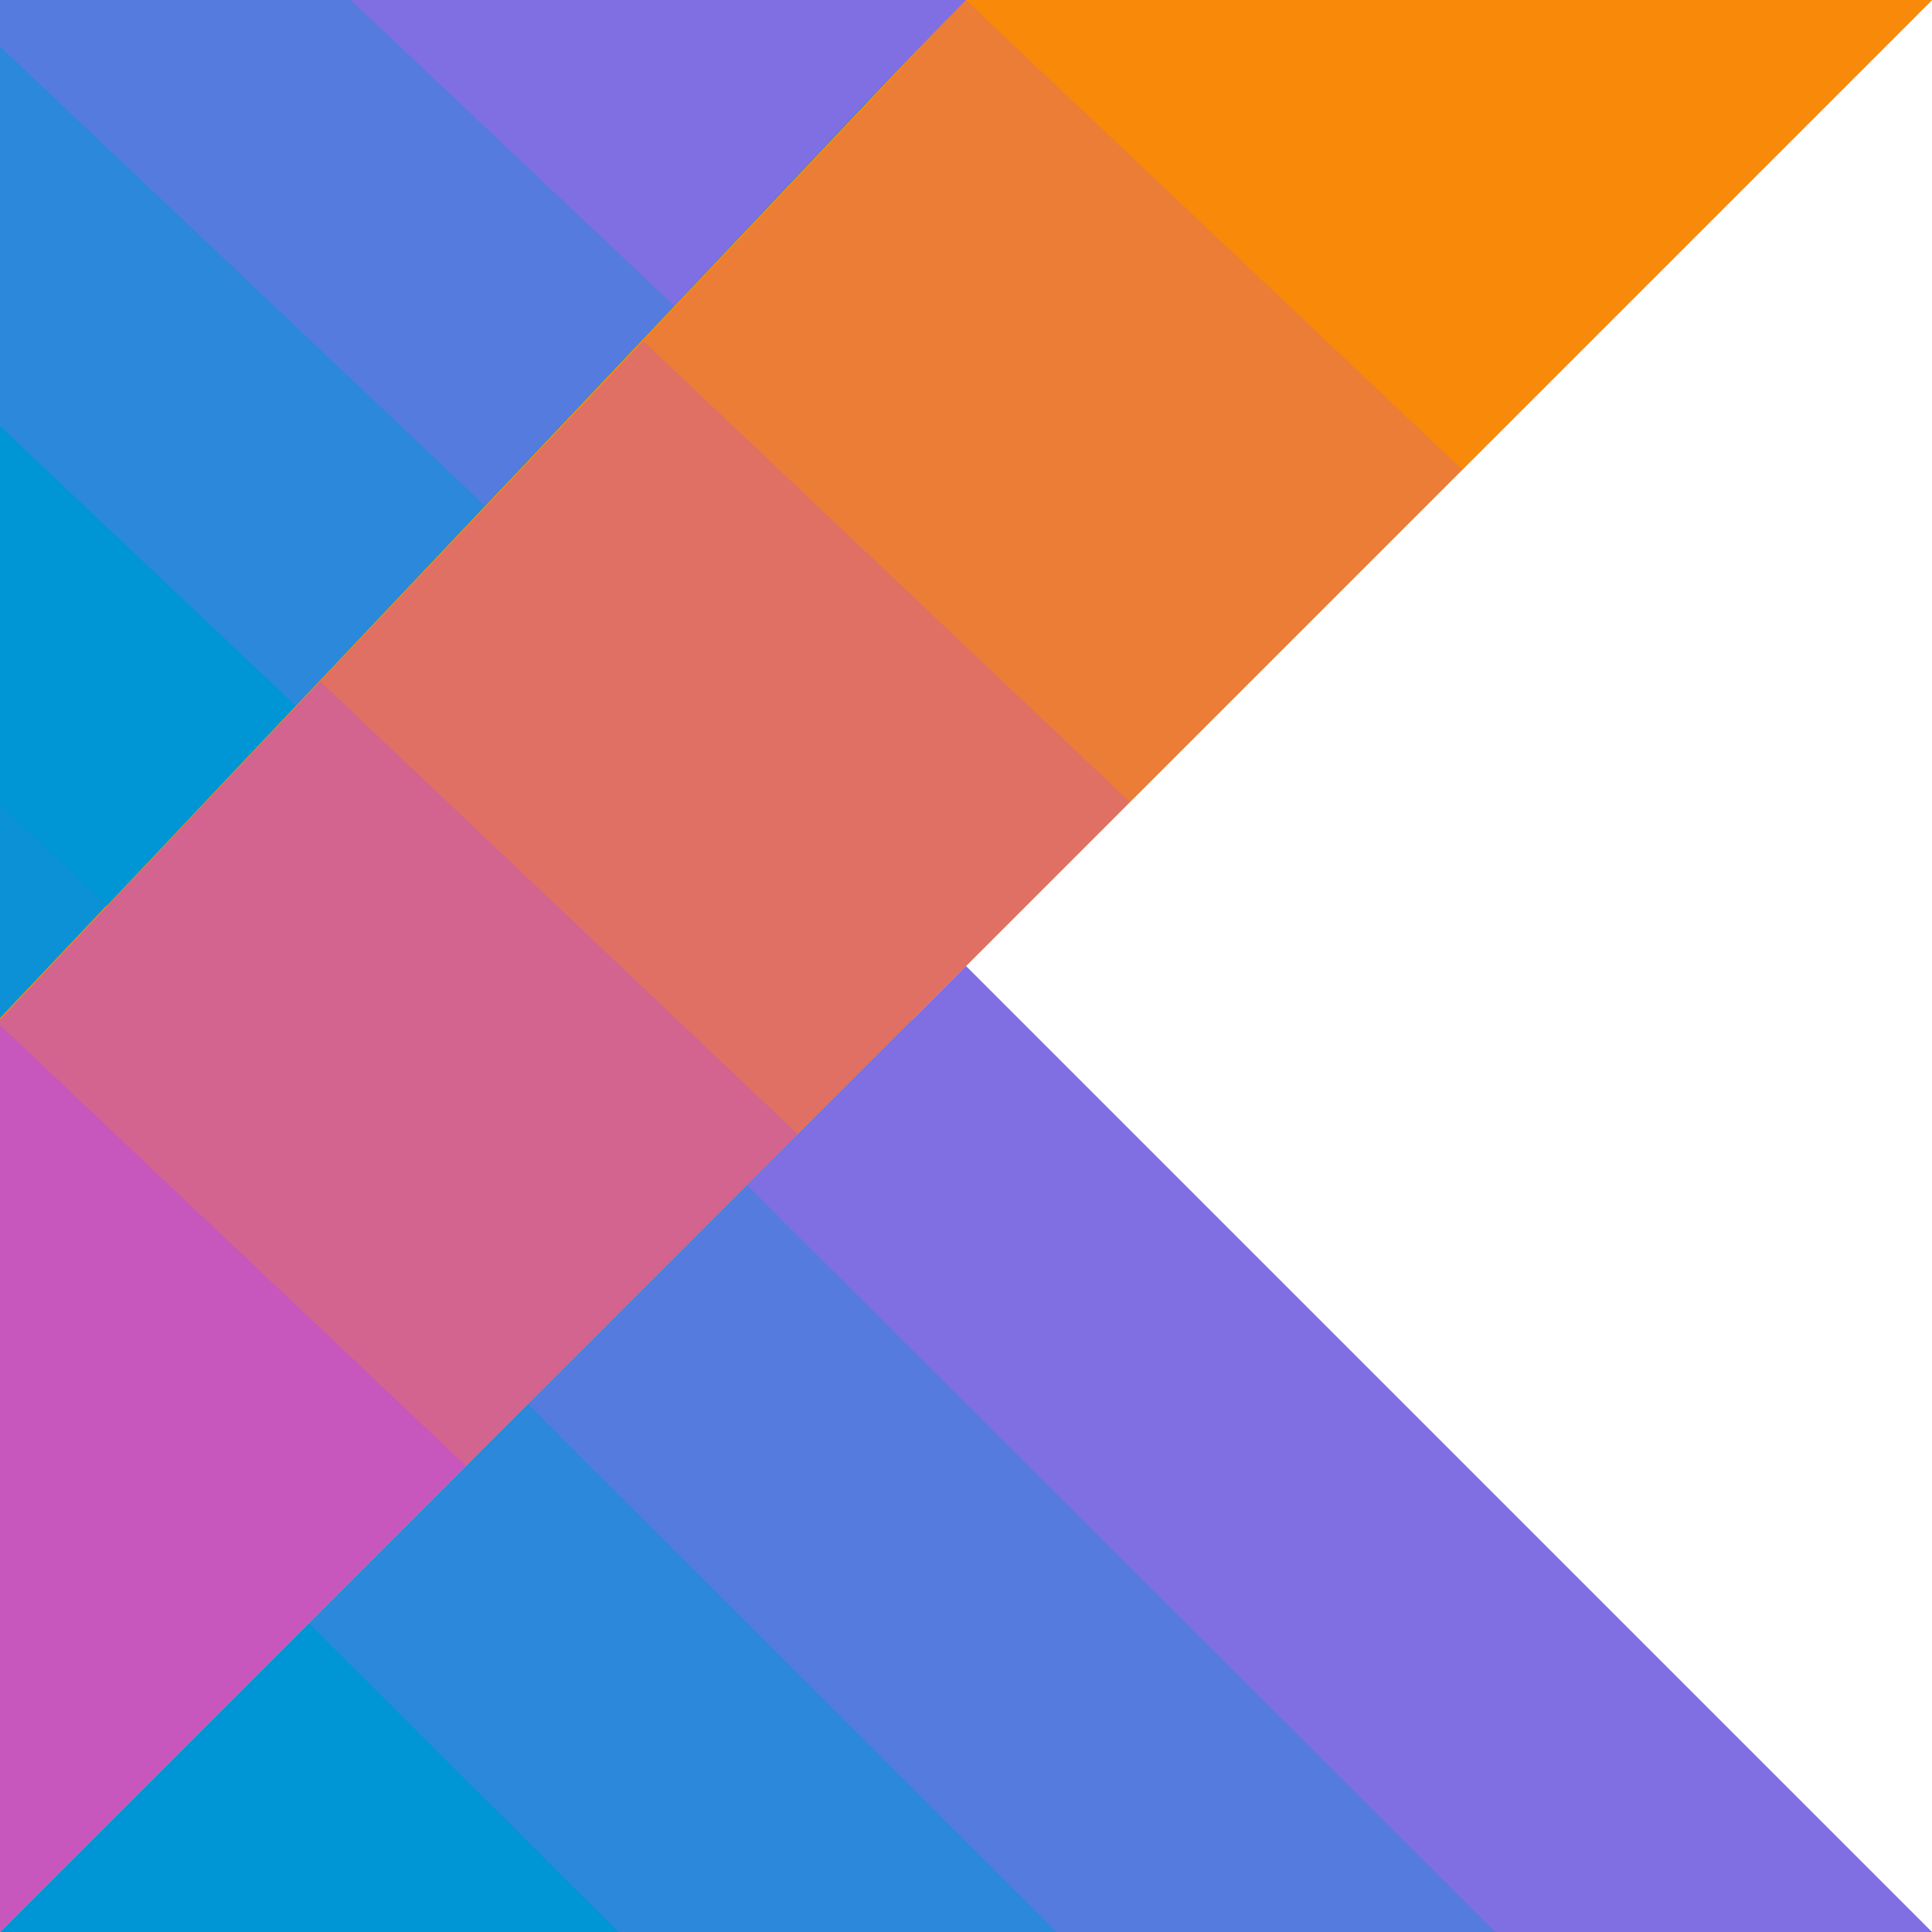 <svg width="60" height="60" fill="none" xmlns="http://www.w3.org/2000/svg"><path d="M30 0 19.983 10.583 9.95 21.15 0 31.667V0h30Z" fill="#0D91D6"/><path d="M30 0h-.067L19.95 10.55 9.933 21.133 0 31.617V60l14.483-14.483 10.3-10.3L35.1 24.9l10.317-10.317L60 0H30Z" fill="#F88909"/><path d="M14.483 45.516 0 60V31.816l14.483 13.7Z" fill="#C757BC"/><path d="m24.783 35.217-10.3 10.3L0 31.817v-.15L9.95 21.15l14.833 14.067Z" fill="#D3638F"/><path d="M35.1 24.9 24.783 35.218 9.95 21.151l10.034-10.567L35.1 24.901Z" fill="#E07063"/><path d="M45.417 14.583 35.1 24.9 19.983 10.583 30 0l15.417 14.583Z" fill="#EC7D36"/><path d="M60 0 45.417 14.583 30 0h30Z" fill="#F88909"/><path d="m9.183 21.917-5.866 6.216L0 25V13.233l9.183 8.684Z" fill="#0095D5"/><path d="m15.05 15.7-5.867 6.217L0 13.233V1.45L15.05 15.7Z" fill="#2B88DA"/><path d="m20.933 9.5-5.883 6.2L0 1.45V0h10.883l10.05 9.5Z" fill="#557BDE"/><path d="M26.8 3.283 20.933 9.5 10.883 0H30l-3.2 3.283Z" fill="#806EE3"/><path d="M28.333 31.667 0 60h56.667L28.333 31.667Z" fill="#0095D5"/><path d="M32.8 60H19.2l-9.6-9.584 6.8-6.8L32.8 60Z" fill="#2B88DA"/><path d="M46.433 60H32.8L16.4 43.616l6.8-6.8L46.433 60Z" fill="#557BDE"/><path d="M60 60H46.433L23.2 36.817 30 30l30 30Z" fill="#806EE3"/></svg>